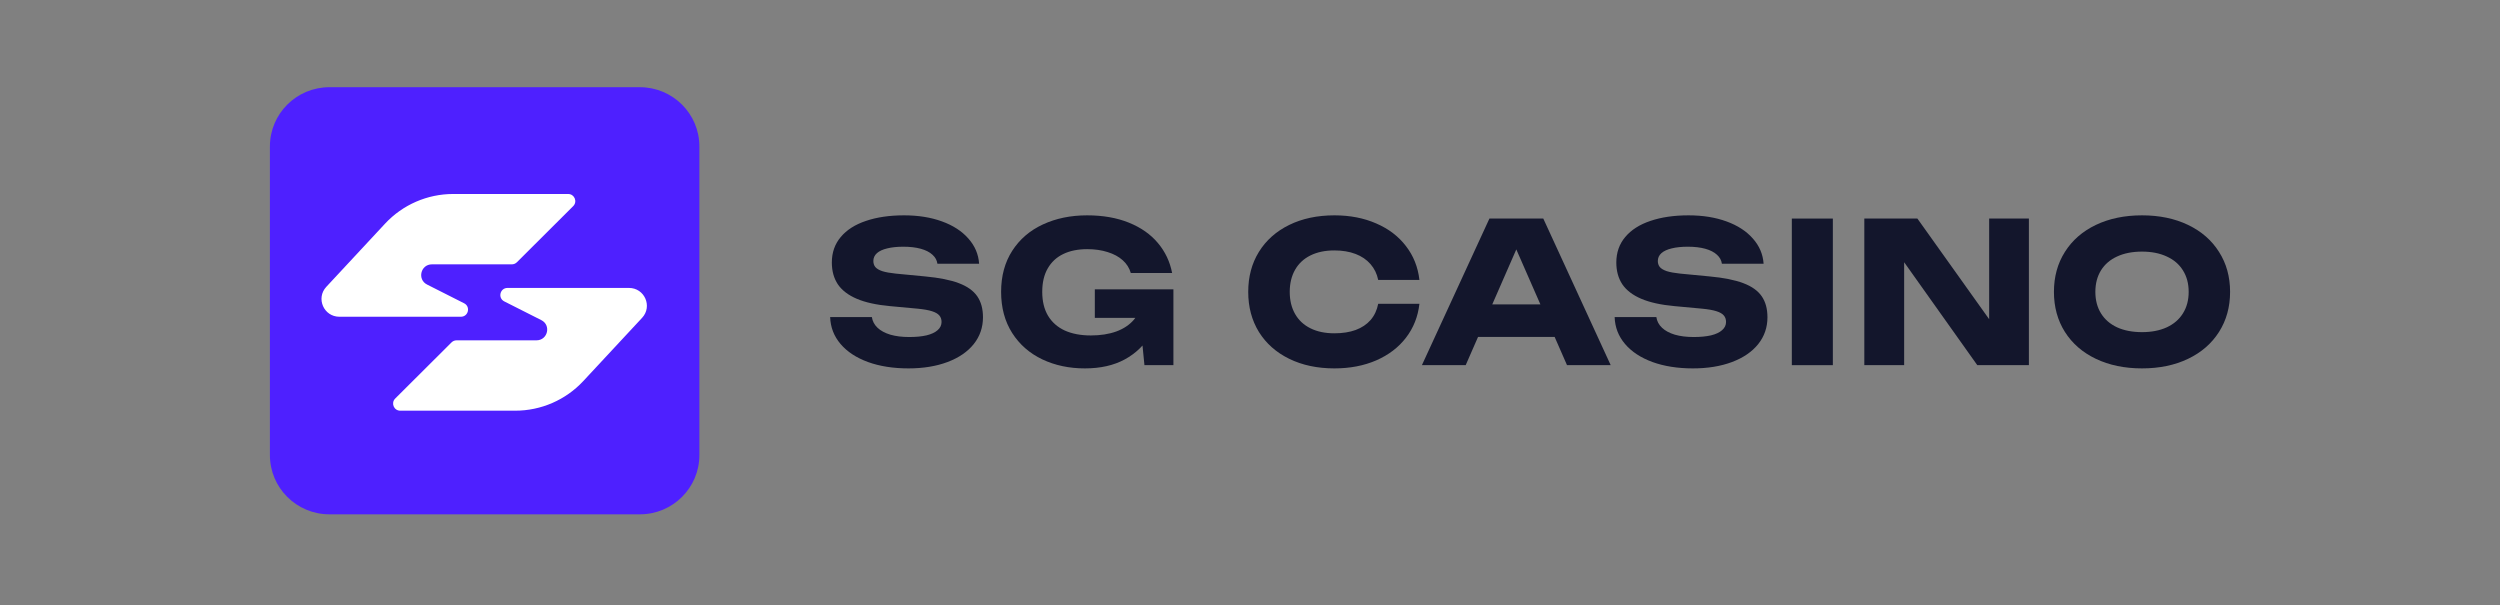 <?xml version="1.0" encoding="UTF-8"?>
<!-- Generated by Pixelmator Pro 3.4.1 -->
<svg xmlns="http://www.w3.org/2000/svg" width="500" height="121" viewBox="0 0 500 121">
  <rect x="0" y="0" width="500" height="121" fill="#808080" stroke="none"/>
  <path id="Path" fill="#13162c" stroke="none" d="M 174.374 63.416 C 174.493 64.237 174.868 64.948 175.501 65.547 C 176.133 66.146 176.99 66.609 178.071 66.935 C 179.152 67.248 180.411 67.404 181.847 67.404 C 183.191 67.404 184.345 67.293 185.307 67.072 C 186.268 66.837 187.006 66.492 187.521 66.036 C 188.048 65.58 188.311 65.032 188.311 64.394 C 188.311 63.873 188.166 63.443 187.876 63.104 C 187.586 62.752 187.092 62.465 186.393 62.244 C 185.708 62.022 184.753 61.853 183.527 61.735 L 178.031 61.227 C 175.303 60.98 173.082 60.491 171.369 59.761 C 169.656 59.031 168.39 58.067 167.573 56.868 C 166.769 55.656 166.367 54.203 166.367 52.509 C 166.367 50.516 166.96 48.815 168.147 47.408 C 169.333 45.987 171.013 44.912 173.188 44.183 C 175.362 43.44 177.906 43.068 180.819 43.068 C 183.652 43.068 186.177 43.472 188.39 44.28 C 190.617 45.088 192.377 46.228 193.669 47.701 C 194.974 49.16 195.692 50.841 195.823 52.744 L 187.481 52.744 C 187.389 52.053 187.06 51.454 186.492 50.946 C 185.926 50.424 185.148 50.027 184.16 49.753 C 183.172 49.48 182.005 49.343 180.661 49.343 C 179.422 49.343 178.354 49.454 177.458 49.675 C 176.562 49.884 175.87 50.203 175.382 50.633 C 174.908 51.063 174.67 51.584 174.67 52.197 C 174.67 52.679 174.802 53.083 175.066 53.409 C 175.343 53.734 175.804 54.008 176.45 54.23 C 177.109 54.438 177.999 54.601 179.118 54.718 L 185.029 55.285 C 187.836 55.546 190.085 55.995 191.77 56.634 C 193.457 57.272 194.684 58.145 195.448 59.253 C 196.212 60.361 196.595 61.762 196.595 63.456 C 196.595 65.488 195.976 67.28 194.736 68.831 C 193.497 70.369 191.751 71.561 189.497 72.408 C 187.244 73.255 184.641 73.679 181.689 73.679 C 178.644 73.679 175.949 73.255 173.603 72.408 C 171.257 71.548 169.425 70.343 168.107 68.792 C 166.789 67.241 166.097 65.449 166.031 63.416 L 174.374 63.416 Z"></path>
  <path id="path1" fill="#13162c" stroke="none" d="M 231.854 60.328 C 231.749 62.778 231.123 65.013 229.976 67.033 C 228.843 69.052 227.169 70.668 224.954 71.88 C 222.753 73.079 220.091 73.679 216.969 73.679 C 213.845 73.679 211.01 73.079 208.468 71.88 C 205.923 70.668 203.914 68.909 202.438 66.603 C 200.961 64.283 200.223 61.54 200.223 58.373 C 200.223 55.194 200.969 52.451 202.457 50.144 C 203.946 47.838 205.989 46.085 208.585 44.886 C 211.195 43.674 214.141 43.068 217.423 43.068 C 220.586 43.068 223.374 43.557 225.786 44.534 C 228.197 45.512 230.129 46.867 231.578 48.6 C 233.041 50.333 233.989 52.333 234.424 54.601 L 226.161 54.601 C 225.883 53.624 225.351 52.777 224.559 52.06 C 223.769 51.343 222.761 50.796 221.534 50.418 C 220.322 50.027 218.958 49.831 217.443 49.831 C 215.584 49.831 213.984 50.157 212.638 50.809 C 211.294 51.46 210.26 52.425 209.535 53.702 C 208.809 54.966 208.448 56.523 208.448 58.373 C 208.448 60.263 208.837 61.859 209.613 63.162 C 210.405 64.465 211.525 65.449 212.975 66.114 C 214.438 66.766 216.171 67.091 218.174 67.091 C 220.097 67.091 221.798 66.824 223.275 66.29 C 224.75 65.743 225.923 64.954 226.794 63.925 C 227.676 62.882 228.19 61.631 228.335 60.172 L 231.854 60.328 Z M 218.964 63.573 L 218.964 57.865 L 234.682 57.865 L 234.682 73.033 L 228.888 73.033 L 227.743 61.442 L 229.285 63.573 L 218.964 63.573 Z"></path>
  <path id="path2" fill="#13162c" stroke="none" d="M 283.884 60.758 C 283.594 63.325 282.699 65.586 281.196 67.541 C 279.706 69.482 277.723 70.994 275.246 72.076 C 272.781 73.144 269.994 73.679 266.883 73.679 C 263.469 73.679 260.458 73.04 257.848 71.763 C 255.238 70.486 253.216 68.694 251.779 66.388 C 250.355 64.068 249.645 61.397 249.645 58.373 C 249.645 55.35 250.355 52.685 251.779 50.379 C 253.216 48.059 255.238 46.261 257.848 44.984 C 260.458 43.707 263.469 43.068 266.883 43.068 C 269.994 43.068 272.781 43.609 275.246 44.691 C 277.723 45.759 279.706 47.271 281.196 49.226 C 282.699 51.167 283.594 53.422 283.884 55.989 L 275.641 55.989 C 275.391 54.764 274.877 53.708 274.099 52.822 C 273.334 51.936 272.34 51.259 271.113 50.789 C 269.888 50.32 268.471 50.086 266.864 50.086 C 265.031 50.086 263.444 50.418 262.098 51.082 C 260.754 51.747 259.726 52.705 259.015 53.956 C 258.303 55.207 257.947 56.679 257.947 58.373 C 257.947 60.068 258.303 61.54 259.015 62.791 C 259.726 64.042 260.754 65 262.098 65.664 C 263.444 66.329 265.031 66.661 266.864 66.661 C 268.497 66.661 269.92 66.44 271.133 65.997 C 272.36 65.541 273.354 64.876 274.118 64.003 C 274.883 63.117 275.391 62.035 275.641 60.758 L 283.884 60.758 Z"></path>
  <path id="path3" fill="#13162c" stroke="none" d="M 292.902 67.384 L 292.902 60.875 L 313.303 60.875 L 313.303 67.384 L 292.902 67.384 Z M 308.658 43.713 L 322.141 73.033 L 313.402 73.033 L 302.074 47.173 L 304.446 47.173 L 293.138 73.033 L 284.381 73.033 L 297.884 43.713 L 308.658 43.713 Z"></path>
  <path id="path4" fill="#13162c" stroke="none" d="M 331.27 63.416 C 331.389 64.237 331.765 64.948 332.398 65.547 C 333.029 66.146 333.886 66.609 334.968 66.935 C 336.048 67.248 337.306 67.404 338.743 67.404 C 340.087 67.404 341.24 67.293 342.203 67.072 C 343.166 66.837 343.902 66.492 344.416 66.036 C 344.944 65.58 345.208 65.032 345.208 64.394 C 345.208 63.873 345.063 63.443 344.773 63.104 C 344.483 62.752 343.989 62.465 343.291 62.244 C 342.604 62.022 341.649 61.853 340.423 61.735 L 334.928 61.227 C 332.199 60.98 329.978 60.491 328.265 59.761 C 326.552 59.031 325.286 58.067 324.47 56.868 C 323.666 55.656 323.263 54.203 323.263 52.509 C 323.263 50.516 323.857 48.815 325.044 47.408 C 326.229 45.987 327.91 44.912 330.083 44.183 C 332.259 43.44 334.803 43.068 337.715 43.068 C 340.549 43.068 343.072 43.472 345.287 44.28 C 347.515 45.088 349.273 46.228 350.565 47.701 C 351.87 49.16 352.588 50.841 352.721 52.744 L 344.377 52.744 C 344.285 52.053 343.956 51.454 343.388 50.946 C 342.822 50.424 342.044 50.027 341.056 49.753 C 340.067 49.48 338.902 49.343 337.557 49.343 C 336.318 49.343 335.25 49.454 334.355 49.675 C 333.458 49.884 332.767 50.203 332.279 50.633 C 331.804 51.063 331.566 51.584 331.566 52.197 C 331.566 52.679 331.699 53.083 331.963 53.409 C 332.239 53.734 332.7 54.008 333.346 54.23 C 334.005 54.438 334.895 54.601 336.014 54.718 L 341.925 55.285 C 344.734 55.546 346.981 55.995 348.668 56.634 C 350.355 57.272 351.58 58.145 352.344 59.253 C 353.108 60.361 353.491 61.762 353.491 63.456 C 353.491 65.488 352.872 67.28 351.633 68.831 C 350.395 70.369 348.648 71.561 346.393 72.408 C 344.14 73.255 341.538 73.679 338.585 73.679 C 335.54 73.679 332.846 73.255 330.5 72.408 C 328.154 71.548 326.322 70.343 325.004 68.792 C 323.686 67.241 322.993 65.449 322.928 63.416 L 331.27 63.416 Z"></path>
  <path id="path5" fill="#13162c" stroke="none" d="M 358.365 43.713 L 366.57 43.713 L 366.57 73.033 L 358.365 73.033 L 358.365 43.713 Z"></path>
  <path id="path6" fill="#13162c" stroke="none" d="M 400.342 67.364 L 397.831 67.873 L 397.831 43.713 L 405.779 43.713 L 405.779 73.033 L 395.459 73.033 L 378.318 48.912 L 380.829 48.404 L 380.829 73.033 L 372.863 73.033 L 372.863 43.713 L 383.479 43.713 L 400.342 67.364 Z"></path>
  <path id="path7" fill="#13162c" stroke="none" d="M 428.403 73.679 C 424.923 73.679 421.845 73.04 419.169 71.763 C 416.507 70.486 414.445 68.694 412.982 66.388 C 411.519 64.068 410.787 61.397 410.787 58.373 C 410.787 55.35 411.519 52.685 412.982 50.379 C 414.445 48.059 416.507 46.261 419.169 44.984 C 421.845 43.707 424.923 43.068 428.403 43.068 C 431.882 43.068 434.953 43.707 437.615 44.984 C 440.277 46.261 442.339 48.059 443.802 50.379 C 445.278 52.685 446.017 55.35 446.017 58.373 C 446.017 61.397 445.278 64.068 443.802 66.388 C 442.339 68.694 440.277 70.486 437.615 71.763 C 434.953 73.04 431.882 73.679 428.403 73.679 Z M 428.403 66.427 C 430.3 66.427 431.948 66.107 433.345 65.469 C 434.755 64.817 435.836 63.886 436.587 62.674 C 437.351 61.462 437.734 60.028 437.734 58.373 C 437.734 56.718 437.351 55.285 436.587 54.073 C 435.836 52.861 434.755 51.936 433.345 51.298 C 431.948 50.646 430.3 50.32 428.403 50.32 C 426.491 50.32 424.83 50.646 423.421 51.298 C 422.023 51.936 420.949 52.861 420.197 54.073 C 419.447 55.285 419.072 56.718 419.072 58.373 C 419.072 60.028 419.447 61.462 420.197 62.674 C 420.949 63.886 422.023 64.817 423.421 65.469 C 424.83 66.107 426.491 66.427 428.403 66.427 Z"></path>
  <path id="path8" fill="#4e20ff" stroke="none" d="M 127.972 17.441 L 65.887 17.441 C 59.312 17.441 53.982 22.742 53.982 29.281 L 53.982 91.026 C 53.982 97.565 59.312 102.865 65.887 102.865 L 127.972 102.865 C 134.546 102.865 139.876 97.565 139.876 91.026 L 139.876 29.281 C 139.876 22.742 134.546 17.441 127.972 17.441 Z"></path>
  <path id="path9" fill="#ffffff" fill-rule="evenodd" stroke="none" d="M 77.018 44.724 L 65.258 57.37 C 63.139 59.648 64.76 63.349 67.877 63.349 L 92.177 63.349 C 93.68 63.349 94.164 61.333 92.823 60.655 L 85.414 56.909 C 83.404 55.893 84.129 52.869 86.383 52.869 L 102.366 52.869 C 102.745 52.869 103.108 52.719 103.376 52.452 L 114.638 41.227 C 115.538 40.33 114.901 38.797 113.628 38.797 L 90.638 38.797 C 85.468 38.797 80.532 40.945 77.018 44.724 Z M 116.66 76.211 L 128.42 63.565 C 130.539 61.287 128.917 57.586 125.801 57.586 L 101.501 57.586 C 99.998 57.586 99.514 59.602 100.855 60.28 L 108.264 64.026 C 110.275 65.042 109.549 68.066 107.295 68.066 L 91.312 68.066 C 90.933 68.066 90.57 68.216 90.302 68.483 L 79.039 79.708 C 78.14 80.605 78.777 82.138 80.05 82.138 L 103.04 82.138 C 108.21 82.138 113.146 79.99 116.66 76.211 Z"></path>
</svg>

